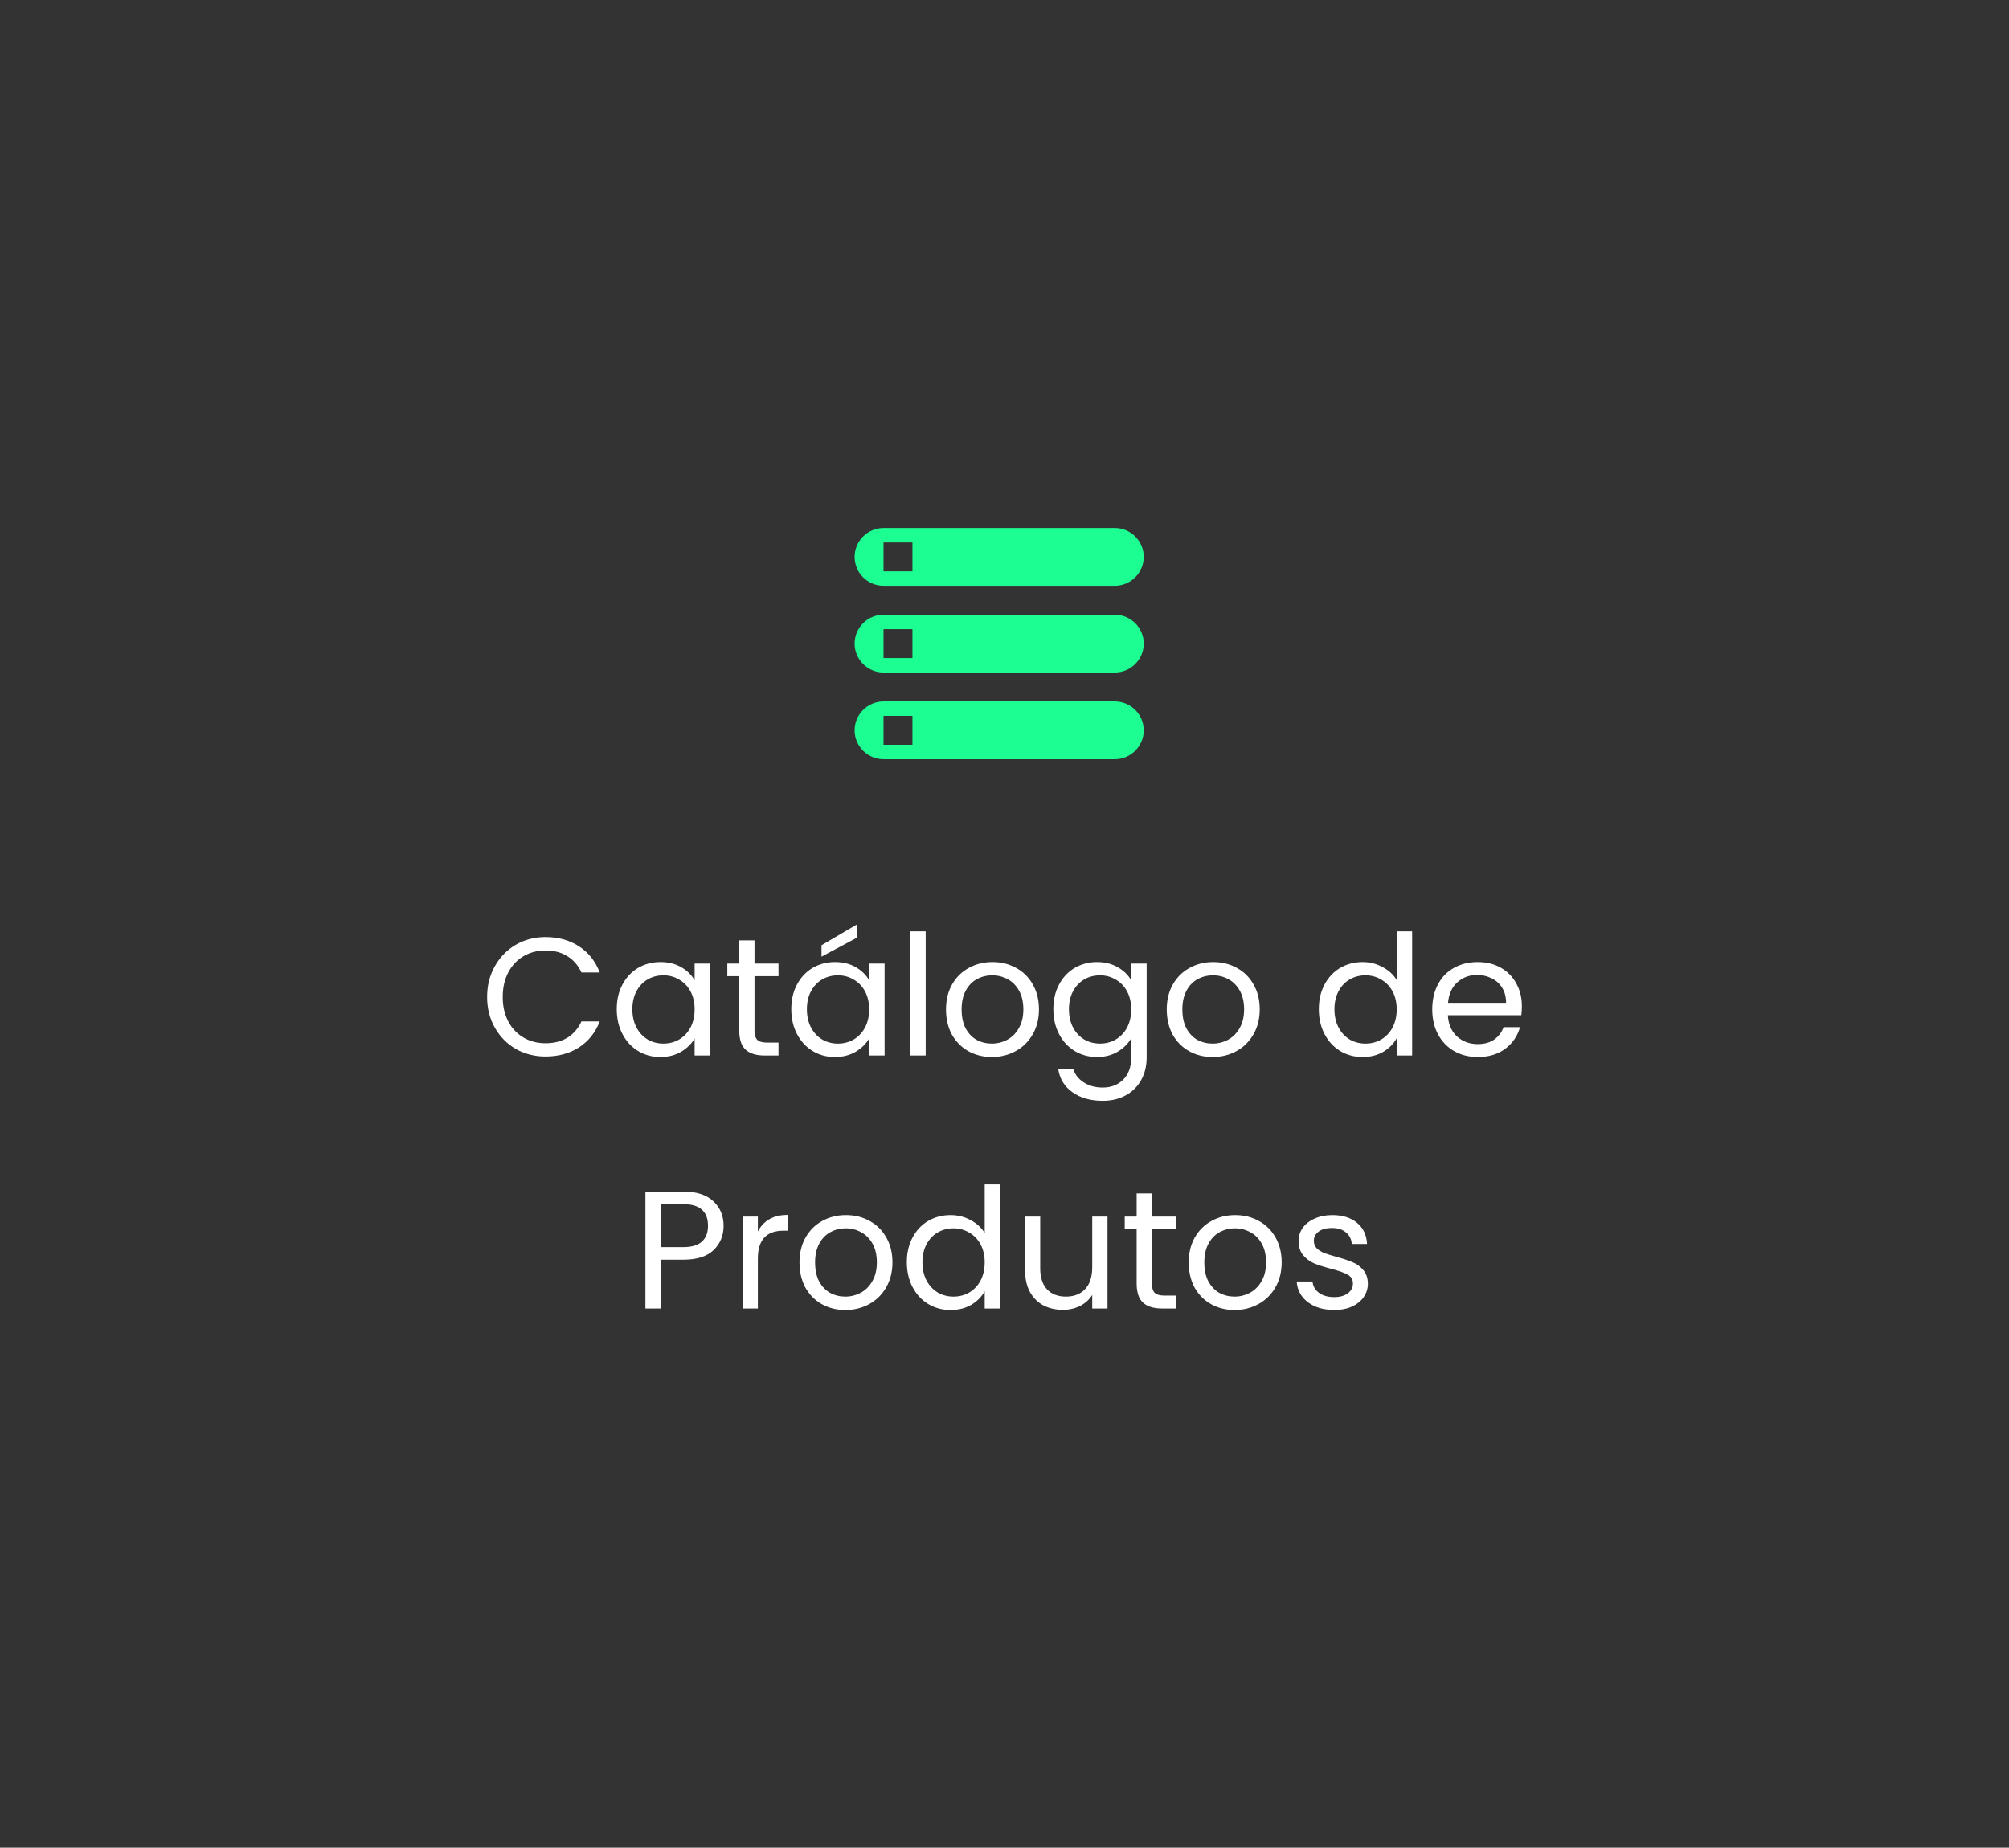 <svg width="262" height="241" viewBox="0 0 262 241" fill="none" xmlns="http://www.w3.org/2000/svg">
<rect x="0" y="0" width="262" height="241" fill="#333333" stroke="none"/>
<path d="M63.528 130.036C63.528 128.548 63.863 127.213 64.534 126.031C65.206 124.834 66.118 123.901 67.27 123.229C68.437 122.558 69.729 122.223 71.144 122.223C72.807 122.223 74.259 122.624 75.499 123.426C76.739 124.229 77.644 125.367 78.213 126.841H75.827C75.404 125.921 74.791 125.214 73.989 124.718C73.201 124.222 72.253 123.974 71.144 123.974C70.079 123.974 69.123 124.222 68.277 124.718C67.431 125.214 66.767 125.921 66.285 126.841C65.804 127.745 65.563 128.81 65.563 130.036C65.563 131.247 65.804 132.312 66.285 133.231C66.767 134.136 67.431 134.836 68.277 135.332C69.123 135.828 70.079 136.076 71.144 136.076C72.253 136.076 73.201 135.835 73.989 135.354C74.791 134.858 75.404 134.15 75.827 133.231H78.213C77.644 134.69 76.739 135.821 75.499 136.623C74.259 137.411 72.807 137.805 71.144 137.805C69.729 137.805 68.437 137.477 67.27 136.82C66.118 136.149 65.206 135.223 64.534 134.041C63.863 132.859 63.528 131.524 63.528 130.036ZM80.433 131.633C80.433 130.408 80.681 129.335 81.177 128.416C81.674 127.483 82.352 126.76 83.213 126.25C84.088 125.739 85.058 125.484 86.124 125.484C87.174 125.484 88.086 125.71 88.859 126.162C89.633 126.614 90.209 127.183 90.588 127.869V125.681H92.602V137.674H90.588V135.442C90.194 136.142 89.603 136.725 88.816 137.192C88.042 137.645 87.138 137.871 86.102 137.871C85.037 137.871 84.074 137.608 83.213 137.083C82.352 136.558 81.674 135.821 81.177 134.872C80.681 133.924 80.433 132.844 80.433 131.633ZM90.588 131.655C90.588 130.751 90.406 129.963 90.041 129.292C89.676 128.621 89.18 128.11 88.553 127.76C87.94 127.395 87.262 127.213 86.517 127.213C85.773 127.213 85.095 127.388 84.482 127.738C83.869 128.088 83.381 128.599 83.016 129.27C82.651 129.941 82.469 130.729 82.469 131.633C82.469 132.553 82.651 133.355 83.016 134.041C83.381 134.712 83.869 135.23 84.482 135.595C85.095 135.945 85.773 136.12 86.517 136.12C87.262 136.12 87.94 135.945 88.553 135.595C89.18 135.23 89.676 134.712 90.041 134.041C90.406 133.355 90.588 132.56 90.588 131.655ZM98.397 127.322V134.391C98.397 134.975 98.52 135.39 98.769 135.638C99.017 135.872 99.447 135.989 100.06 135.989H101.526V137.674H99.731C98.623 137.674 97.791 137.418 97.237 136.908C96.682 136.397 96.405 135.558 96.405 134.391V127.322H94.851V125.681H96.405V122.66H98.397V125.681H101.526V127.322H98.397ZM103.195 131.633C103.195 130.408 103.443 129.335 103.939 128.416C104.435 127.483 105.114 126.76 105.975 126.25C106.85 125.739 107.82 125.484 108.885 125.484C109.936 125.484 110.848 125.71 111.621 126.162C112.394 126.614 112.971 127.183 113.35 127.869V125.681H115.363V137.674H113.35V135.442C112.956 136.142 112.365 136.725 111.577 137.192C110.804 137.645 109.899 137.871 108.863 137.871C107.798 137.871 106.835 137.608 105.975 137.083C105.114 136.558 104.435 135.821 103.939 134.872C103.443 133.924 103.195 132.844 103.195 131.633ZM113.35 131.655C113.35 130.751 113.168 129.963 112.803 129.292C112.438 128.621 111.942 128.11 111.315 127.76C110.702 127.395 110.023 127.213 109.279 127.213C108.535 127.213 107.857 127.388 107.244 127.738C106.631 128.088 106.142 128.599 105.778 129.27C105.413 129.941 105.23 130.729 105.23 131.633C105.23 132.553 105.413 133.355 105.778 134.041C106.142 134.712 106.631 135.23 107.244 135.595C107.857 135.945 108.535 136.12 109.279 136.12C110.023 136.12 110.702 135.945 111.315 135.595C111.942 135.23 112.438 134.712 112.803 134.041C113.168 133.355 113.35 132.56 113.35 131.655ZM111.796 122.288L107.134 124.783V123.295L111.796 120.559V122.288ZM120.721 121.479V137.674H118.729V121.479H120.721ZM129.345 137.871C128.222 137.871 127.201 137.615 126.281 137.105C125.377 136.594 124.662 135.872 124.137 134.938C123.626 133.99 123.371 132.896 123.371 131.655C123.371 130.43 123.633 129.35 124.159 128.416C124.698 127.468 125.428 126.746 126.347 126.25C127.266 125.739 128.295 125.484 129.433 125.484C130.571 125.484 131.6 125.739 132.519 126.25C133.438 126.746 134.16 127.461 134.685 128.394C135.225 129.328 135.495 130.415 135.495 131.655C135.495 132.896 135.218 133.99 134.664 134.938C134.124 135.872 133.387 136.594 132.453 137.105C131.519 137.615 130.483 137.871 129.345 137.871ZM129.345 136.12C130.06 136.12 130.732 135.952 131.359 135.617C131.986 135.281 132.49 134.778 132.869 134.107C133.263 133.435 133.46 132.618 133.46 131.655C133.46 130.692 133.27 129.875 132.891 129.204C132.512 128.533 132.015 128.037 131.403 127.716C130.79 127.38 130.126 127.213 129.411 127.213C128.682 127.213 128.01 127.38 127.398 127.716C126.799 128.037 126.318 128.533 125.953 129.204C125.588 129.875 125.406 130.692 125.406 131.655C125.406 132.633 125.581 133.457 125.931 134.128C126.296 134.8 126.778 135.303 127.376 135.638C127.974 135.959 128.631 136.12 129.345 136.12ZM143.06 125.484C144.096 125.484 145 125.71 145.774 126.162C146.562 126.614 147.145 127.183 147.525 127.869V125.681H149.538V137.936C149.538 139.031 149.305 140.001 148.838 140.847C148.371 141.708 147.7 142.379 146.824 142.861C145.963 143.342 144.957 143.583 143.804 143.583C142.228 143.583 140.915 143.211 139.865 142.467C138.814 141.723 138.194 140.709 138.004 139.425H139.974C140.193 140.154 140.645 140.738 141.331 141.175C142.017 141.628 142.841 141.854 143.804 141.854C144.898 141.854 145.788 141.511 146.474 140.825C147.174 140.14 147.525 139.177 147.525 137.936V135.42C147.131 136.12 146.547 136.704 145.774 137.17C145 137.637 144.096 137.871 143.06 137.871C141.995 137.871 141.025 137.608 140.149 137.083C139.288 136.558 138.61 135.821 138.114 134.872C137.618 133.924 137.37 132.844 137.37 131.633C137.37 130.408 137.618 129.335 138.114 128.416C138.61 127.483 139.288 126.76 140.149 126.25C141.025 125.739 141.995 125.484 143.06 125.484ZM147.525 131.655C147.525 130.751 147.342 129.963 146.977 129.292C146.613 128.621 146.117 128.11 145.489 127.76C144.876 127.395 144.198 127.213 143.454 127.213C142.71 127.213 142.031 127.388 141.418 127.738C140.806 128.088 140.317 128.599 139.952 129.27C139.587 129.941 139.405 130.729 139.405 131.633C139.405 132.553 139.587 133.355 139.952 134.041C140.317 134.712 140.806 135.23 141.418 135.595C142.031 135.945 142.71 136.12 143.454 136.12C144.198 136.12 144.876 135.945 145.489 135.595C146.117 135.23 146.613 134.712 146.977 134.041C147.342 133.355 147.525 132.56 147.525 131.655ZM158.134 137.871C157.011 137.871 155.989 137.615 155.07 137.105C154.166 136.594 153.451 135.872 152.925 134.938C152.415 133.99 152.159 132.896 152.159 131.655C152.159 130.43 152.422 129.35 152.947 128.416C153.487 127.468 154.217 126.746 155.136 126.25C156.055 125.739 157.084 125.484 158.222 125.484C159.36 125.484 160.388 125.739 161.308 126.25C162.227 126.746 162.949 127.461 163.474 128.394C164.014 129.328 164.284 130.415 164.284 131.655C164.284 132.896 164.007 133.99 163.452 134.938C162.912 135.872 162.176 136.594 161.242 137.105C160.308 137.615 159.272 137.871 158.134 137.871ZM158.134 136.12C158.849 136.12 159.52 135.952 160.148 135.617C160.775 135.281 161.278 134.778 161.658 134.107C162.052 133.435 162.249 132.618 162.249 131.655C162.249 130.692 162.059 129.875 161.68 129.204C161.3 128.533 160.804 128.037 160.191 127.716C159.579 127.38 158.915 127.213 158.2 127.213C157.47 127.213 156.799 127.38 156.186 127.716C155.588 128.037 155.107 128.533 154.742 129.204C154.377 129.875 154.195 130.692 154.195 131.655C154.195 132.633 154.37 133.457 154.72 134.128C155.085 134.8 155.566 135.303 156.164 135.638C156.763 135.959 157.419 136.12 158.134 136.12ZM171.993 131.633C171.993 130.408 172.241 129.335 172.737 128.416C173.233 127.483 173.912 126.76 174.773 126.25C175.648 125.739 176.626 125.484 177.705 125.484C178.639 125.484 179.507 125.702 180.31 126.14C181.112 126.563 181.725 127.125 182.148 127.825V121.479H184.161V137.674H182.148V135.42C181.754 136.135 181.17 136.725 180.397 137.192C179.624 137.645 178.719 137.871 177.683 137.871C176.618 137.871 175.648 137.608 174.773 137.083C173.912 136.558 173.233 135.821 172.737 134.872C172.241 133.924 171.993 132.844 171.993 131.633ZM182.148 131.655C182.148 130.751 181.966 129.963 181.601 129.292C181.236 128.621 180.74 128.11 180.113 127.76C179.5 127.395 178.821 127.213 178.077 127.213C177.333 127.213 176.655 127.388 176.042 127.738C175.429 128.088 174.94 128.599 174.576 129.27C174.211 129.941 174.028 130.729 174.028 131.633C174.028 132.553 174.211 133.355 174.576 134.041C174.94 134.712 175.429 135.23 176.042 135.595C176.655 135.945 177.333 136.12 178.077 136.12C178.821 136.12 179.5 135.945 180.113 135.595C180.74 135.23 181.236 134.712 181.601 134.041C181.966 133.355 182.148 132.56 182.148 131.655ZM198.47 131.218C198.47 131.597 198.448 131.998 198.404 132.421H188.818C188.891 133.603 189.292 134.53 190.022 135.201C190.766 135.857 191.663 136.186 192.714 136.186C193.575 136.186 194.29 135.989 194.859 135.595C195.442 135.186 195.851 134.646 196.084 133.975H198.229C197.908 135.128 197.266 136.069 196.303 136.798C195.34 137.513 194.144 137.871 192.714 137.871C191.576 137.871 190.554 137.615 189.65 137.105C188.76 136.594 188.06 135.872 187.549 134.938C187.038 133.99 186.783 132.896 186.783 131.655C186.783 130.415 187.031 129.328 187.527 128.394C188.023 127.461 188.716 126.746 189.606 126.25C190.511 125.739 191.547 125.484 192.714 125.484C193.852 125.484 194.859 125.732 195.734 126.228C196.609 126.724 197.281 127.41 197.747 128.285C198.229 129.146 198.47 130.123 198.47 131.218ZM196.412 130.802C196.412 130.043 196.245 129.394 195.909 128.854C195.574 128.3 195.114 127.884 194.53 127.607C193.961 127.315 193.327 127.169 192.626 127.169C191.62 127.169 190.759 127.49 190.044 128.132C189.343 128.774 188.942 129.664 188.84 130.802H196.412ZM94.368 159.884C94.368 161.154 93.93 162.211 93.055 163.058C92.194 163.889 90.874 164.305 89.094 164.305H86.161V170.674H84.17V155.42H89.094C90.816 155.42 92.121 155.836 93.011 156.667C93.916 157.499 94.368 158.571 94.368 159.884ZM89.094 162.664C90.203 162.664 91.02 162.423 91.545 161.942C92.07 161.46 92.333 160.774 92.333 159.884C92.333 158.002 91.253 157.061 89.094 157.061H86.161V162.664H89.094ZM98.835 160.628C99.185 159.943 99.681 159.41 100.323 159.031C100.98 158.651 101.775 158.462 102.709 158.462V160.519H102.184C99.951 160.519 98.835 161.73 98.835 164.152V170.674H96.844V158.681H98.835V160.628ZM110.238 170.871C109.115 170.871 108.094 170.615 107.174 170.105C106.27 169.594 105.555 168.872 105.03 167.938C104.519 166.99 104.264 165.896 104.264 164.655C104.264 163.43 104.526 162.35 105.052 161.416C105.591 160.468 106.321 159.746 107.24 159.25C108.159 158.739 109.188 158.484 110.326 158.484C111.464 158.484 112.493 158.739 113.412 159.25C114.331 159.746 115.053 160.461 115.578 161.394C116.118 162.328 116.388 163.415 116.388 164.655C116.388 165.896 116.111 166.99 115.557 167.938C115.017 168.872 114.28 169.594 113.346 170.105C112.412 170.615 111.376 170.871 110.238 170.871ZM110.238 169.12C110.953 169.12 111.625 168.952 112.252 168.617C112.879 168.281 113.383 167.778 113.762 167.107C114.156 166.435 114.353 165.618 114.353 164.655C114.353 163.692 114.163 162.875 113.784 162.204C113.405 161.533 112.908 161.037 112.296 160.716C111.683 160.38 111.019 160.213 110.304 160.213C109.575 160.213 108.903 160.38 108.291 160.716C107.692 161.037 107.211 161.533 106.846 162.204C106.481 162.875 106.299 163.692 106.299 164.655C106.299 165.633 106.474 166.457 106.824 167.128C107.189 167.8 107.671 168.303 108.269 168.638C108.867 168.959 109.523 169.12 110.238 169.12ZM118.263 164.633C118.263 163.408 118.511 162.335 119.007 161.416C119.503 160.483 120.181 159.76 121.042 159.25C121.918 158.739 122.895 158.484 123.975 158.484C124.909 158.484 125.777 158.702 126.579 159.14C127.382 159.563 127.994 160.125 128.418 160.825V154.479H130.431V170.674H128.418V168.42C128.024 169.135 127.44 169.725 126.667 170.192C125.893 170.645 124.989 170.871 123.953 170.871C122.888 170.871 121.918 170.608 121.042 170.083C120.181 169.558 119.503 168.821 119.007 167.872C118.511 166.924 118.263 165.844 118.263 164.633ZM128.418 164.655C128.418 163.751 128.235 162.963 127.87 162.292C127.506 161.621 127.01 161.11 126.382 160.76C125.769 160.395 125.091 160.213 124.347 160.213C123.603 160.213 122.924 160.388 122.311 160.738C121.699 161.088 121.21 161.599 120.845 162.27C120.48 162.941 120.298 163.729 120.298 164.633C120.298 165.553 120.48 166.355 120.845 167.041C121.21 167.712 121.699 168.23 122.311 168.595C122.924 168.945 123.603 169.12 124.347 169.12C125.091 169.12 125.769 168.945 126.382 168.595C127.01 168.23 127.506 167.712 127.87 167.041C128.235 166.355 128.418 165.56 128.418 164.655ZM144.433 158.681V170.674H142.441V168.901C142.062 169.514 141.529 169.995 140.844 170.346C140.172 170.681 139.428 170.849 138.611 170.849C137.678 170.849 136.839 170.659 136.095 170.28C135.35 169.886 134.76 169.302 134.322 168.529C133.899 167.756 133.687 166.815 133.687 165.706V158.681H135.657V165.443C135.657 166.625 135.956 167.537 136.554 168.179C137.152 168.806 137.969 169.12 139.005 169.12C140.07 169.12 140.909 168.792 141.522 168.135C142.135 167.479 142.441 166.523 142.441 165.268V158.681H144.433ZM150.225 160.322V167.391C150.225 167.975 150.349 168.39 150.597 168.638C150.845 168.872 151.275 168.989 151.888 168.989H153.354V170.674H151.56C150.451 170.674 149.619 170.418 149.065 169.908C148.51 169.397 148.233 168.558 148.233 167.391V160.322H146.679V158.681H148.233V155.66H150.225V158.681H153.354V160.322H150.225ZM160.998 170.871C159.875 170.871 158.853 170.615 157.934 170.105C157.03 169.594 156.315 168.872 155.789 167.938C155.279 166.99 155.023 165.896 155.023 164.655C155.023 163.43 155.286 162.35 155.811 161.416C156.351 160.468 157.081 159.746 158 159.25C158.919 158.739 159.948 158.484 161.086 158.484C162.224 158.484 163.252 158.739 164.171 159.25C165.091 159.746 165.813 160.461 166.338 161.394C166.878 162.328 167.148 163.415 167.148 164.655C167.148 165.896 166.871 166.99 166.316 167.938C165.776 168.872 165.04 169.594 164.106 170.105C163.172 170.615 162.136 170.871 160.998 170.871ZM160.998 169.12C161.713 169.12 162.384 168.952 163.012 168.617C163.639 168.281 164.142 167.778 164.522 167.107C164.916 166.435 165.113 165.618 165.113 164.655C165.113 163.692 164.923 162.875 164.544 162.204C164.164 161.533 163.668 161.037 163.055 160.716C162.443 160.38 161.779 160.213 161.064 160.213C160.334 160.213 159.663 160.38 159.05 160.716C158.452 161.037 157.971 161.533 157.606 162.204C157.241 162.875 157.059 163.692 157.059 164.655C157.059 165.633 157.234 166.457 157.584 167.128C157.949 167.8 158.43 168.303 159.028 168.638C159.627 168.959 160.283 169.12 160.998 169.12ZM174.012 170.871C173.093 170.871 172.269 170.718 171.539 170.411C170.81 170.09 170.233 169.653 169.81 169.098C169.387 168.529 169.154 167.88 169.11 167.15H171.167C171.225 167.748 171.503 168.237 171.999 168.617C172.509 168.996 173.173 169.186 173.99 169.186C174.749 169.186 175.347 169.018 175.785 168.682C176.223 168.347 176.442 167.924 176.442 167.413C176.442 166.888 176.208 166.501 175.741 166.253C175.274 165.99 174.552 165.735 173.575 165.487C172.685 165.254 171.955 165.02 171.386 164.787C170.832 164.539 170.35 164.181 169.942 163.714C169.548 163.233 169.351 162.605 169.351 161.832C169.351 161.219 169.533 160.658 169.898 160.147C170.263 159.636 170.78 159.235 171.452 158.943C172.123 158.637 172.889 158.484 173.75 158.484C175.077 158.484 176.15 158.819 176.967 159.49C177.784 160.162 178.222 161.081 178.28 162.248H176.288C176.245 161.621 175.989 161.117 175.522 160.738C175.07 160.358 174.457 160.169 173.684 160.169C172.969 160.169 172.4 160.322 171.977 160.628C171.554 160.935 171.342 161.336 171.342 161.832C171.342 162.226 171.466 162.554 171.714 162.817C171.977 163.065 172.298 163.269 172.677 163.43C173.071 163.576 173.611 163.743 174.297 163.933C175.158 164.167 175.858 164.4 176.398 164.633C176.938 164.852 177.397 165.188 177.777 165.64C178.17 166.092 178.375 166.683 178.389 167.413C178.389 168.069 178.207 168.66 177.842 169.186C177.477 169.711 176.959 170.127 176.288 170.433C175.632 170.725 174.873 170.871 174.012 170.871Z" fill="white"/>
<g clip-path="url(#clip0_2376_373)">
<path d="M115.223 99.034H145.389C147.463 99.034 149.16 97.337 149.16 95.263C149.16 93.189 147.463 91.493 145.389 91.493H115.223C113.149 91.493 111.452 93.189 111.452 95.263C111.452 97.337 113.149 99.034 115.223 99.034ZM115.223 93.378H118.994V97.149H115.223V93.378ZM111.452 72.638C111.452 74.712 113.149 76.409 115.223 76.409H145.389C147.463 76.409 149.16 74.712 149.16 72.638C149.16 70.564 147.463 68.868 145.389 68.868H115.223C113.149 68.868 111.452 70.564 111.452 72.638ZM118.994 74.524H115.223V70.753H118.994V74.524ZM115.223 87.722H145.389C147.463 87.722 149.16 86.025 149.16 83.951C149.16 81.877 147.463 80.18 145.389 80.18H115.223C113.149 80.18 111.452 81.877 111.452 83.951C111.452 86.025 113.149 87.722 115.223 87.722ZM115.223 82.066H118.994V85.836H115.223V82.066Z" fill="#1CFE92"/>
</g>
<defs>
<clipPath id="clip0_2376_373">
<rect width="45.25" height="45.25" fill="white" transform="translate(107.681 61.326)"/>
</clipPath>
</defs>
</svg>
